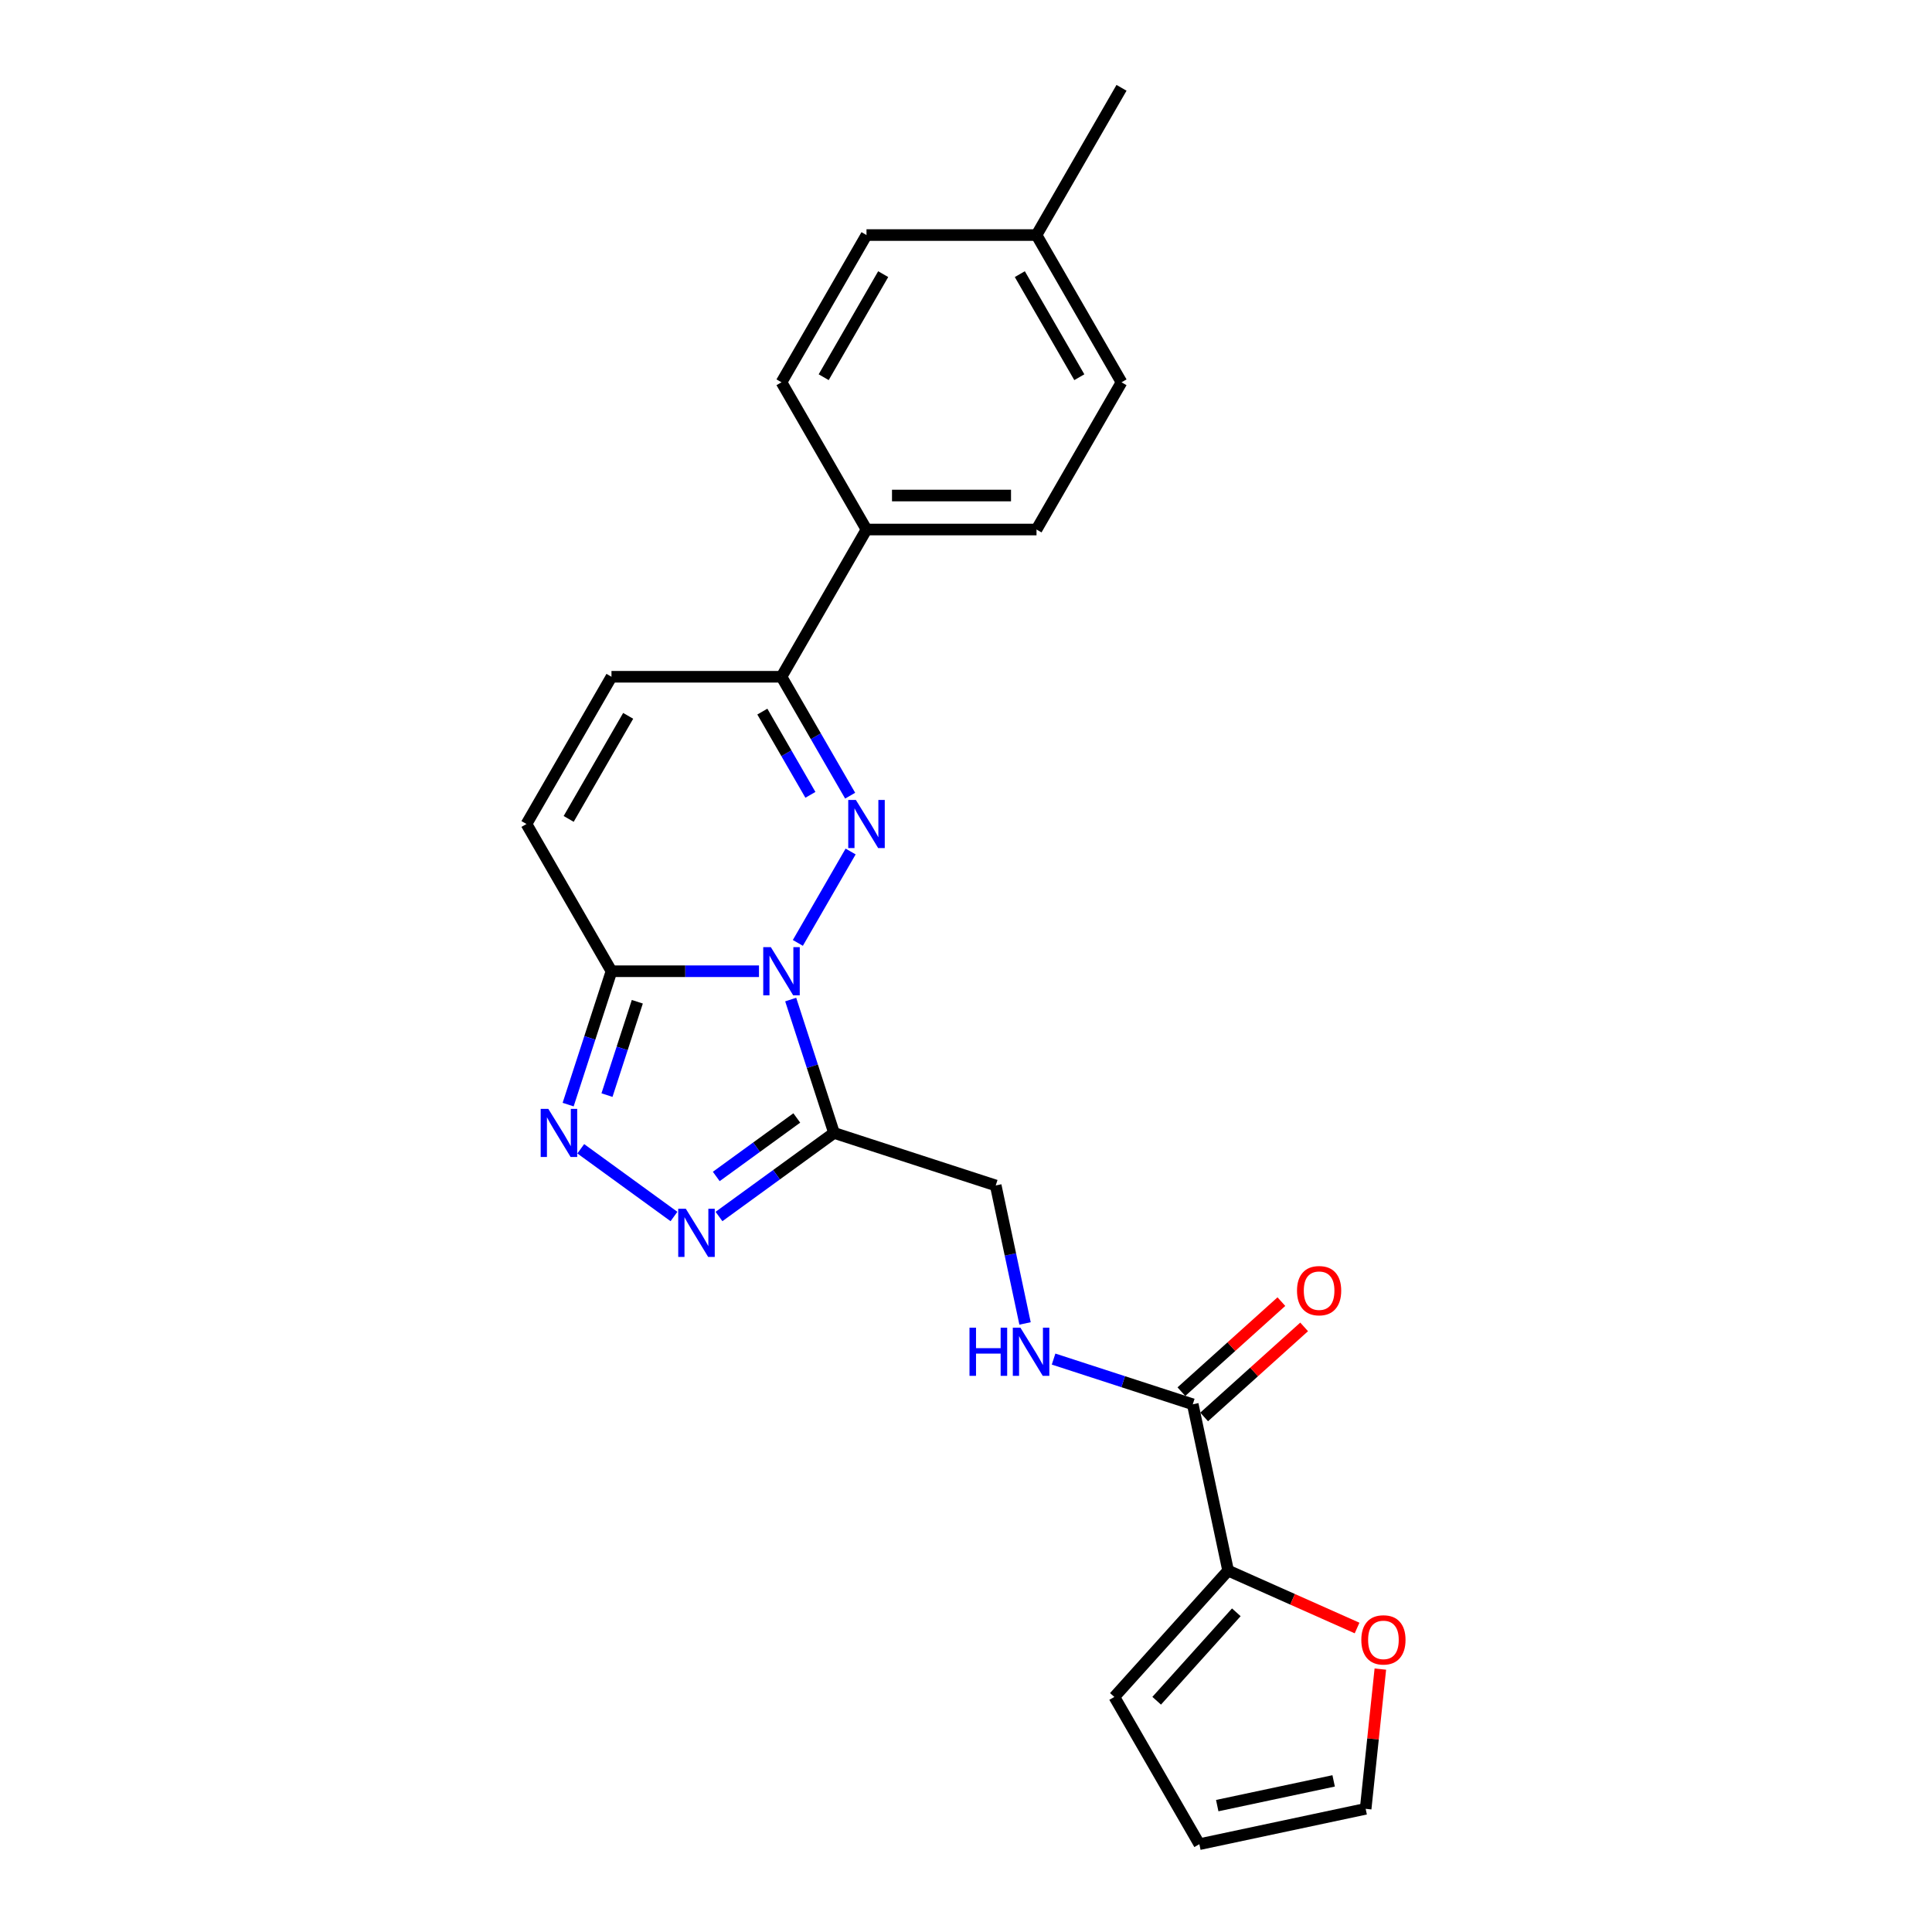 <?xml version='1.0' encoding='iso-8859-1'?>
<svg version='1.1' baseProfile='full'
              xmlns='http://www.w3.org/2000/svg'
                      xmlns:rdkit='http://www.rdkit.org/xml'
                      xmlns:xlink='http://www.w3.org/1999/xlink'
                  xml:space='preserve'
width='1000px' height='1000px' viewBox='0 0 1000 1000'>
<!-- END OF HEADER -->
<rect style='opacity:1.0;fill:#FFFFFF;stroke:none' width='1000' height='1000' x='0' y='0'> </rect>
<path class='bond-0' d='M 412.964,488.05 L 440.279,440.738' style='fill:none;fill-rule:evenodd;stroke:#0000FF;stroke-width:6px;stroke-linecap:butt;stroke-linejoin:miter;stroke-opacity:1' />
<path class='bond-1' d='M 409.263,517.371 L 420.478,551.886' style='fill:none;fill-rule:evenodd;stroke:#0000FF;stroke-width:6px;stroke-linecap:butt;stroke-linejoin:miter;stroke-opacity:1' />
<path class='bond-1' d='M 420.478,551.886 L 431.692,586.402' style='fill:none;fill-rule:evenodd;stroke:#000000;stroke-width:6px;stroke-linecap:butt;stroke-linejoin:miter;stroke-opacity:1' />
<path class='bond-2' d='M 392.848,502.71 L 354.674,502.71' style='fill:none;fill-rule:evenodd;stroke:#0000FF;stroke-width:6px;stroke-linecap:butt;stroke-linejoin:miter;stroke-opacity:1' />
<path class='bond-2' d='M 354.674,502.71 L 316.5,502.71' style='fill:none;fill-rule:evenodd;stroke:#000000;stroke-width:6px;stroke-linecap:butt;stroke-linejoin:miter;stroke-opacity:1' />
<path class='bond-3' d='M 440.034,411.84 L 422.267,381.066' style='fill:none;fill-rule:evenodd;stroke:#0000FF;stroke-width:6px;stroke-linecap:butt;stroke-linejoin:miter;stroke-opacity:1' />
<path class='bond-3' d='M 422.267,381.066 L 404.499,350.292' style='fill:none;fill-rule:evenodd;stroke:#000000;stroke-width:6px;stroke-linecap:butt;stroke-linejoin:miter;stroke-opacity:1' />
<path class='bond-3' d='M 419.462,411.408 L 407.025,389.866' style='fill:none;fill-rule:evenodd;stroke:#0000FF;stroke-width:6px;stroke-linecap:butt;stroke-linejoin:miter;stroke-opacity:1' />
<path class='bond-3' d='M 407.025,389.866 L 394.588,368.324' style='fill:none;fill-rule:evenodd;stroke:#000000;stroke-width:6px;stroke-linecap:butt;stroke-linejoin:miter;stroke-opacity:1' />
<path class='bond-4' d='M 431.692,586.402 L 401.922,608.032' style='fill:none;fill-rule:evenodd;stroke:#000000;stroke-width:6px;stroke-linecap:butt;stroke-linejoin:miter;stroke-opacity:1' />
<path class='bond-4' d='M 401.922,608.032 L 372.151,629.662' style='fill:none;fill-rule:evenodd;stroke:#0000FF;stroke-width:6px;stroke-linecap:butt;stroke-linejoin:miter;stroke-opacity:1' />
<path class='bond-4' d='M 412.416,578.653 L 391.577,593.793' style='fill:none;fill-rule:evenodd;stroke:#000000;stroke-width:6px;stroke-linecap:butt;stroke-linejoin:miter;stroke-opacity:1' />
<path class='bond-4' d='M 391.577,593.793 L 370.737,608.934' style='fill:none;fill-rule:evenodd;stroke:#0000FF;stroke-width:6px;stroke-linecap:butt;stroke-linejoin:miter;stroke-opacity:1' />
<path class='bond-5' d='M 431.692,586.402 L 515.384,613.595' style='fill:none;fill-rule:evenodd;stroke:#000000;stroke-width:6px;stroke-linecap:butt;stroke-linejoin:miter;stroke-opacity:1' />
<path class='bond-6' d='M 316.5,502.71 L 305.286,537.226' style='fill:none;fill-rule:evenodd;stroke:#000000;stroke-width:6px;stroke-linecap:butt;stroke-linejoin:miter;stroke-opacity:1' />
<path class='bond-6' d='M 305.286,537.226 L 294.071,571.742' style='fill:none;fill-rule:evenodd;stroke:#0000FF;stroke-width:6px;stroke-linecap:butt;stroke-linejoin:miter;stroke-opacity:1' />
<path class='bond-6' d='M 329.874,518.504 L 322.024,542.664' style='fill:none;fill-rule:evenodd;stroke:#000000;stroke-width:6px;stroke-linecap:butt;stroke-linejoin:miter;stroke-opacity:1' />
<path class='bond-6' d='M 322.024,542.664 L 314.174,566.825' style='fill:none;fill-rule:evenodd;stroke:#0000FF;stroke-width:6px;stroke-linecap:butt;stroke-linejoin:miter;stroke-opacity:1' />
<path class='bond-7' d='M 316.5,502.71 L 272.501,426.501' style='fill:none;fill-rule:evenodd;stroke:#000000;stroke-width:6px;stroke-linecap:butt;stroke-linejoin:miter;stroke-opacity:1' />
<path class='bond-8' d='M 348.849,629.662 L 300.598,594.606' style='fill:none;fill-rule:evenodd;stroke:#0000FF;stroke-width:6px;stroke-linecap:butt;stroke-linejoin:miter;stroke-opacity:1' />
<path class='bond-9' d='M 404.499,350.292 L 448.499,274.082' style='fill:none;fill-rule:evenodd;stroke:#000000;stroke-width:6px;stroke-linecap:butt;stroke-linejoin:miter;stroke-opacity:1' />
<path class='bond-10' d='M 404.499,350.292 L 316.5,350.292' style='fill:none;fill-rule:evenodd;stroke:#000000;stroke-width:6px;stroke-linecap:butt;stroke-linejoin:miter;stroke-opacity:1' />
<path class='bond-11' d='M 272.501,426.501 L 316.5,350.292' style='fill:none;fill-rule:evenodd;stroke:#000000;stroke-width:6px;stroke-linecap:butt;stroke-linejoin:miter;stroke-opacity:1' />
<path class='bond-11' d='M 294.343,423.869 L 325.142,370.523' style='fill:none;fill-rule:evenodd;stroke:#000000;stroke-width:6px;stroke-linecap:butt;stroke-linejoin:miter;stroke-opacity:1' />
<path class='bond-12' d='M 617.372,726.864 L 581.352,715.161' style='fill:none;fill-rule:evenodd;stroke:#000000;stroke-width:6px;stroke-linecap:butt;stroke-linejoin:miter;stroke-opacity:1' />
<path class='bond-12' d='M 581.352,715.161 L 545.331,703.457' style='fill:none;fill-rule:evenodd;stroke:#0000FF;stroke-width:6px;stroke-linecap:butt;stroke-linejoin:miter;stroke-opacity:1' />
<path class='bond-13' d='M 617.372,726.864 L 635.668,812.94' style='fill:none;fill-rule:evenodd;stroke:#000000;stroke-width:6px;stroke-linecap:butt;stroke-linejoin:miter;stroke-opacity:1' />
<path class='bond-14' d='M 623.261,733.404 L 649.139,710.103' style='fill:none;fill-rule:evenodd;stroke:#000000;stroke-width:6px;stroke-linecap:butt;stroke-linejoin:miter;stroke-opacity:1' />
<path class='bond-14' d='M 649.139,710.103 L 675.017,686.803' style='fill:none;fill-rule:evenodd;stroke:#FF0000;stroke-width:6px;stroke-linecap:butt;stroke-linejoin:miter;stroke-opacity:1' />
<path class='bond-14' d='M 611.484,720.325 L 637.362,697.024' style='fill:none;fill-rule:evenodd;stroke:#000000;stroke-width:6px;stroke-linecap:butt;stroke-linejoin:miter;stroke-opacity:1' />
<path class='bond-14' d='M 637.362,697.024 L 663.24,673.723' style='fill:none;fill-rule:evenodd;stroke:#FF0000;stroke-width:6px;stroke-linecap:butt;stroke-linejoin:miter;stroke-opacity:1' />
<path class='bond-15' d='M 635.668,812.94 L 669.044,827.8' style='fill:none;fill-rule:evenodd;stroke:#000000;stroke-width:6px;stroke-linecap:butt;stroke-linejoin:miter;stroke-opacity:1' />
<path class='bond-15' d='M 669.044,827.8 L 702.419,842.66' style='fill:none;fill-rule:evenodd;stroke:#FF0000;stroke-width:6px;stroke-linecap:butt;stroke-linejoin:miter;stroke-opacity:1' />
<path class='bond-16' d='M 635.668,812.94 L 576.785,878.336' style='fill:none;fill-rule:evenodd;stroke:#000000;stroke-width:6px;stroke-linecap:butt;stroke-linejoin:miter;stroke-opacity:1' />
<path class='bond-16' d='M 639.915,834.526 L 598.697,880.303' style='fill:none;fill-rule:evenodd;stroke:#000000;stroke-width:6px;stroke-linecap:butt;stroke-linejoin:miter;stroke-opacity:1' />
<path class='bond-17' d='M 530.564,685.011 L 522.974,649.303' style='fill:none;fill-rule:evenodd;stroke:#0000FF;stroke-width:6px;stroke-linecap:butt;stroke-linejoin:miter;stroke-opacity:1' />
<path class='bond-17' d='M 522.974,649.303 L 515.384,613.595' style='fill:none;fill-rule:evenodd;stroke:#000000;stroke-width:6px;stroke-linecap:butt;stroke-linejoin:miter;stroke-opacity:1' />
<path class='bond-18' d='M 714.463,863.921 L 710.662,900.085' style='fill:none;fill-rule:evenodd;stroke:#FF0000;stroke-width:6px;stroke-linecap:butt;stroke-linejoin:miter;stroke-opacity:1' />
<path class='bond-18' d='M 710.662,900.085 L 706.861,936.249' style='fill:none;fill-rule:evenodd;stroke:#000000;stroke-width:6px;stroke-linecap:butt;stroke-linejoin:miter;stroke-opacity:1' />
<path class='bond-19' d='M 448.499,274.082 L 536.498,274.082' style='fill:none;fill-rule:evenodd;stroke:#000000;stroke-width:6px;stroke-linecap:butt;stroke-linejoin:miter;stroke-opacity:1' />
<path class='bond-19' d='M 461.699,256.483 L 523.298,256.483' style='fill:none;fill-rule:evenodd;stroke:#000000;stroke-width:6px;stroke-linecap:butt;stroke-linejoin:miter;stroke-opacity:1' />
<path class='bond-20' d='M 448.499,274.082 L 404.499,197.873' style='fill:none;fill-rule:evenodd;stroke:#000000;stroke-width:6px;stroke-linecap:butt;stroke-linejoin:miter;stroke-opacity:1' />
<path class='bond-21' d='M 576.785,878.336 L 620.785,954.545' style='fill:none;fill-rule:evenodd;stroke:#000000;stroke-width:6px;stroke-linecap:butt;stroke-linejoin:miter;stroke-opacity:1' />
<path class='bond-22' d='M 706.861,936.249 L 620.785,954.545' style='fill:none;fill-rule:evenodd;stroke:#000000;stroke-width:6px;stroke-linecap:butt;stroke-linejoin:miter;stroke-opacity:1' />
<path class='bond-22' d='M 690.29,921.779 L 630.037,934.586' style='fill:none;fill-rule:evenodd;stroke:#000000;stroke-width:6px;stroke-linecap:butt;stroke-linejoin:miter;stroke-opacity:1' />
<path class='bond-23' d='M 536.498,274.082 L 580.497,197.873' style='fill:none;fill-rule:evenodd;stroke:#000000;stroke-width:6px;stroke-linecap:butt;stroke-linejoin:miter;stroke-opacity:1' />
<path class='bond-24' d='M 404.499,197.873 L 448.499,121.664' style='fill:none;fill-rule:evenodd;stroke:#000000;stroke-width:6px;stroke-linecap:butt;stroke-linejoin:miter;stroke-opacity:1' />
<path class='bond-24' d='M 426.341,195.242 L 457.141,141.895' style='fill:none;fill-rule:evenodd;stroke:#000000;stroke-width:6px;stroke-linecap:butt;stroke-linejoin:miter;stroke-opacity:1' />
<path class='bond-25' d='M 448.499,121.664 L 536.498,121.664' style='fill:none;fill-rule:evenodd;stroke:#000000;stroke-width:6px;stroke-linecap:butt;stroke-linejoin:miter;stroke-opacity:1' />
<path class='bond-26' d='M 580.497,197.873 L 536.498,121.664' style='fill:none;fill-rule:evenodd;stroke:#000000;stroke-width:6px;stroke-linecap:butt;stroke-linejoin:miter;stroke-opacity:1' />
<path class='bond-26' d='M 558.655,195.242 L 527.856,141.895' style='fill:none;fill-rule:evenodd;stroke:#000000;stroke-width:6px;stroke-linecap:butt;stroke-linejoin:miter;stroke-opacity:1' />
<path class='bond-27' d='M 536.498,121.664 L 580.497,45.455' style='fill:none;fill-rule:evenodd;stroke:#000000;stroke-width:6px;stroke-linecap:butt;stroke-linejoin:miter;stroke-opacity:1' />
<path  class='atom-0' d='M 398.991 490.25
L 407.157 503.449
Q 407.966 504.752, 409.269 507.11
Q 410.571 509.469, 410.642 509.609
L 410.642 490.25
L 413.95 490.25
L 413.95 515.171
L 410.536 515.171
L 401.771 500.739
Q 400.75 499.049, 399.659 497.113
Q 398.603 495.178, 398.287 494.579
L 398.287 515.171
L 395.048 515.171
L 395.048 490.25
L 398.991 490.25
' fill='#0000FF'/>
<path  class='atom-1' d='M 442.99 414.04
L 451.156 427.24
Q 451.966 428.543, 453.268 430.901
Q 454.571 433.259, 454.641 433.4
L 454.641 414.04
L 457.95 414.04
L 457.95 438.962
L 454.535 438.962
L 445.771 424.53
Q 444.75 422.84, 443.659 420.904
Q 442.603 418.968, 442.286 418.37
L 442.286 438.962
L 439.048 438.962
L 439.048 414.04
L 442.99 414.04
' fill='#0000FF'/>
<path  class='atom-4' d='M 354.991 625.666
L 363.157 638.866
Q 363.967 640.168, 365.269 642.527
Q 366.572 644.885, 366.642 645.026
L 366.642 625.666
L 369.951 625.666
L 369.951 650.587
L 366.537 650.587
L 357.772 636.155
Q 356.751 634.466, 355.66 632.53
Q 354.604 630.594, 354.287 629.995
L 354.287 650.587
L 351.049 650.587
L 351.049 625.666
L 354.991 625.666
' fill='#0000FF'/>
<path  class='atom-5' d='M 283.798 573.941
L 291.965 587.141
Q 292.774 588.444, 294.077 590.802
Q 295.379 593.16, 295.45 593.301
L 295.45 573.941
L 298.758 573.941
L 298.758 598.863
L 295.344 598.863
L 286.579 584.431
Q 285.558 582.741, 284.467 580.805
Q 283.411 578.869, 283.094 578.271
L 283.094 598.863
L 279.856 598.863
L 279.856 573.941
L 283.798 573.941
' fill='#0000FF'/>
<path  class='atom-11' d='M 501.807 687.211
L 505.186 687.211
L 505.186 697.806
L 517.929 697.806
L 517.929 687.211
L 521.308 687.211
L 521.308 712.132
L 517.929 712.132
L 517.929 700.622
L 505.186 700.622
L 505.186 712.132
L 501.807 712.132
L 501.807 687.211
' fill='#0000FF'/>
<path  class='atom-11' d='M 528.172 687.211
L 536.338 700.41
Q 537.147 701.713, 538.45 704.071
Q 539.752 706.43, 539.823 706.57
L 539.823 687.211
L 543.131 687.211
L 543.131 712.132
L 539.717 712.132
L 530.952 697.7
Q 529.932 696.01, 528.84 694.074
Q 527.784 692.138, 527.468 691.54
L 527.468 712.132
L 524.229 712.132
L 524.229 687.211
L 528.172 687.211
' fill='#0000FF'/>
<path  class='atom-13' d='M 704.619 848.803
Q 704.619 842.819, 707.576 839.475
Q 710.533 836.131, 716.059 836.131
Q 721.586 836.131, 724.542 839.475
Q 727.499 842.819, 727.499 848.803
Q 727.499 854.857, 724.507 858.307
Q 721.515 861.721, 716.059 861.721
Q 710.568 861.721, 707.576 858.307
Q 704.619 854.893, 704.619 848.803
M 716.059 858.905
Q 719.861 858.905, 721.902 856.371
Q 723.979 853.801, 723.979 848.803
Q 723.979 843.91, 721.902 841.446
Q 719.861 838.947, 716.059 838.947
Q 712.258 838.947, 710.181 841.411
Q 708.139 843.875, 708.139 848.803
Q 708.139 853.837, 710.181 856.371
Q 712.258 858.905, 716.059 858.905
' fill='#FF0000'/>
<path  class='atom-16' d='M 671.328 668.052
Q 671.328 662.068, 674.285 658.724
Q 677.242 655.38, 682.768 655.38
Q 688.294 655.38, 691.251 658.724
Q 694.208 662.068, 694.208 668.052
Q 694.208 674.106, 691.216 677.556
Q 688.224 680.97, 682.768 680.97
Q 677.277 680.97, 674.285 677.556
Q 671.328 674.142, 671.328 668.052
M 682.768 678.154
Q 686.57 678.154, 688.611 675.62
Q 690.688 673.05, 690.688 668.052
Q 690.688 663.159, 688.611 660.695
Q 686.57 658.196, 682.768 658.196
Q 678.967 658.196, 676.89 660.66
Q 674.848 663.124, 674.848 668.052
Q 674.848 673.086, 676.89 675.62
Q 678.967 678.154, 682.768 678.154
' fill='#FF0000'/>
</svg>
